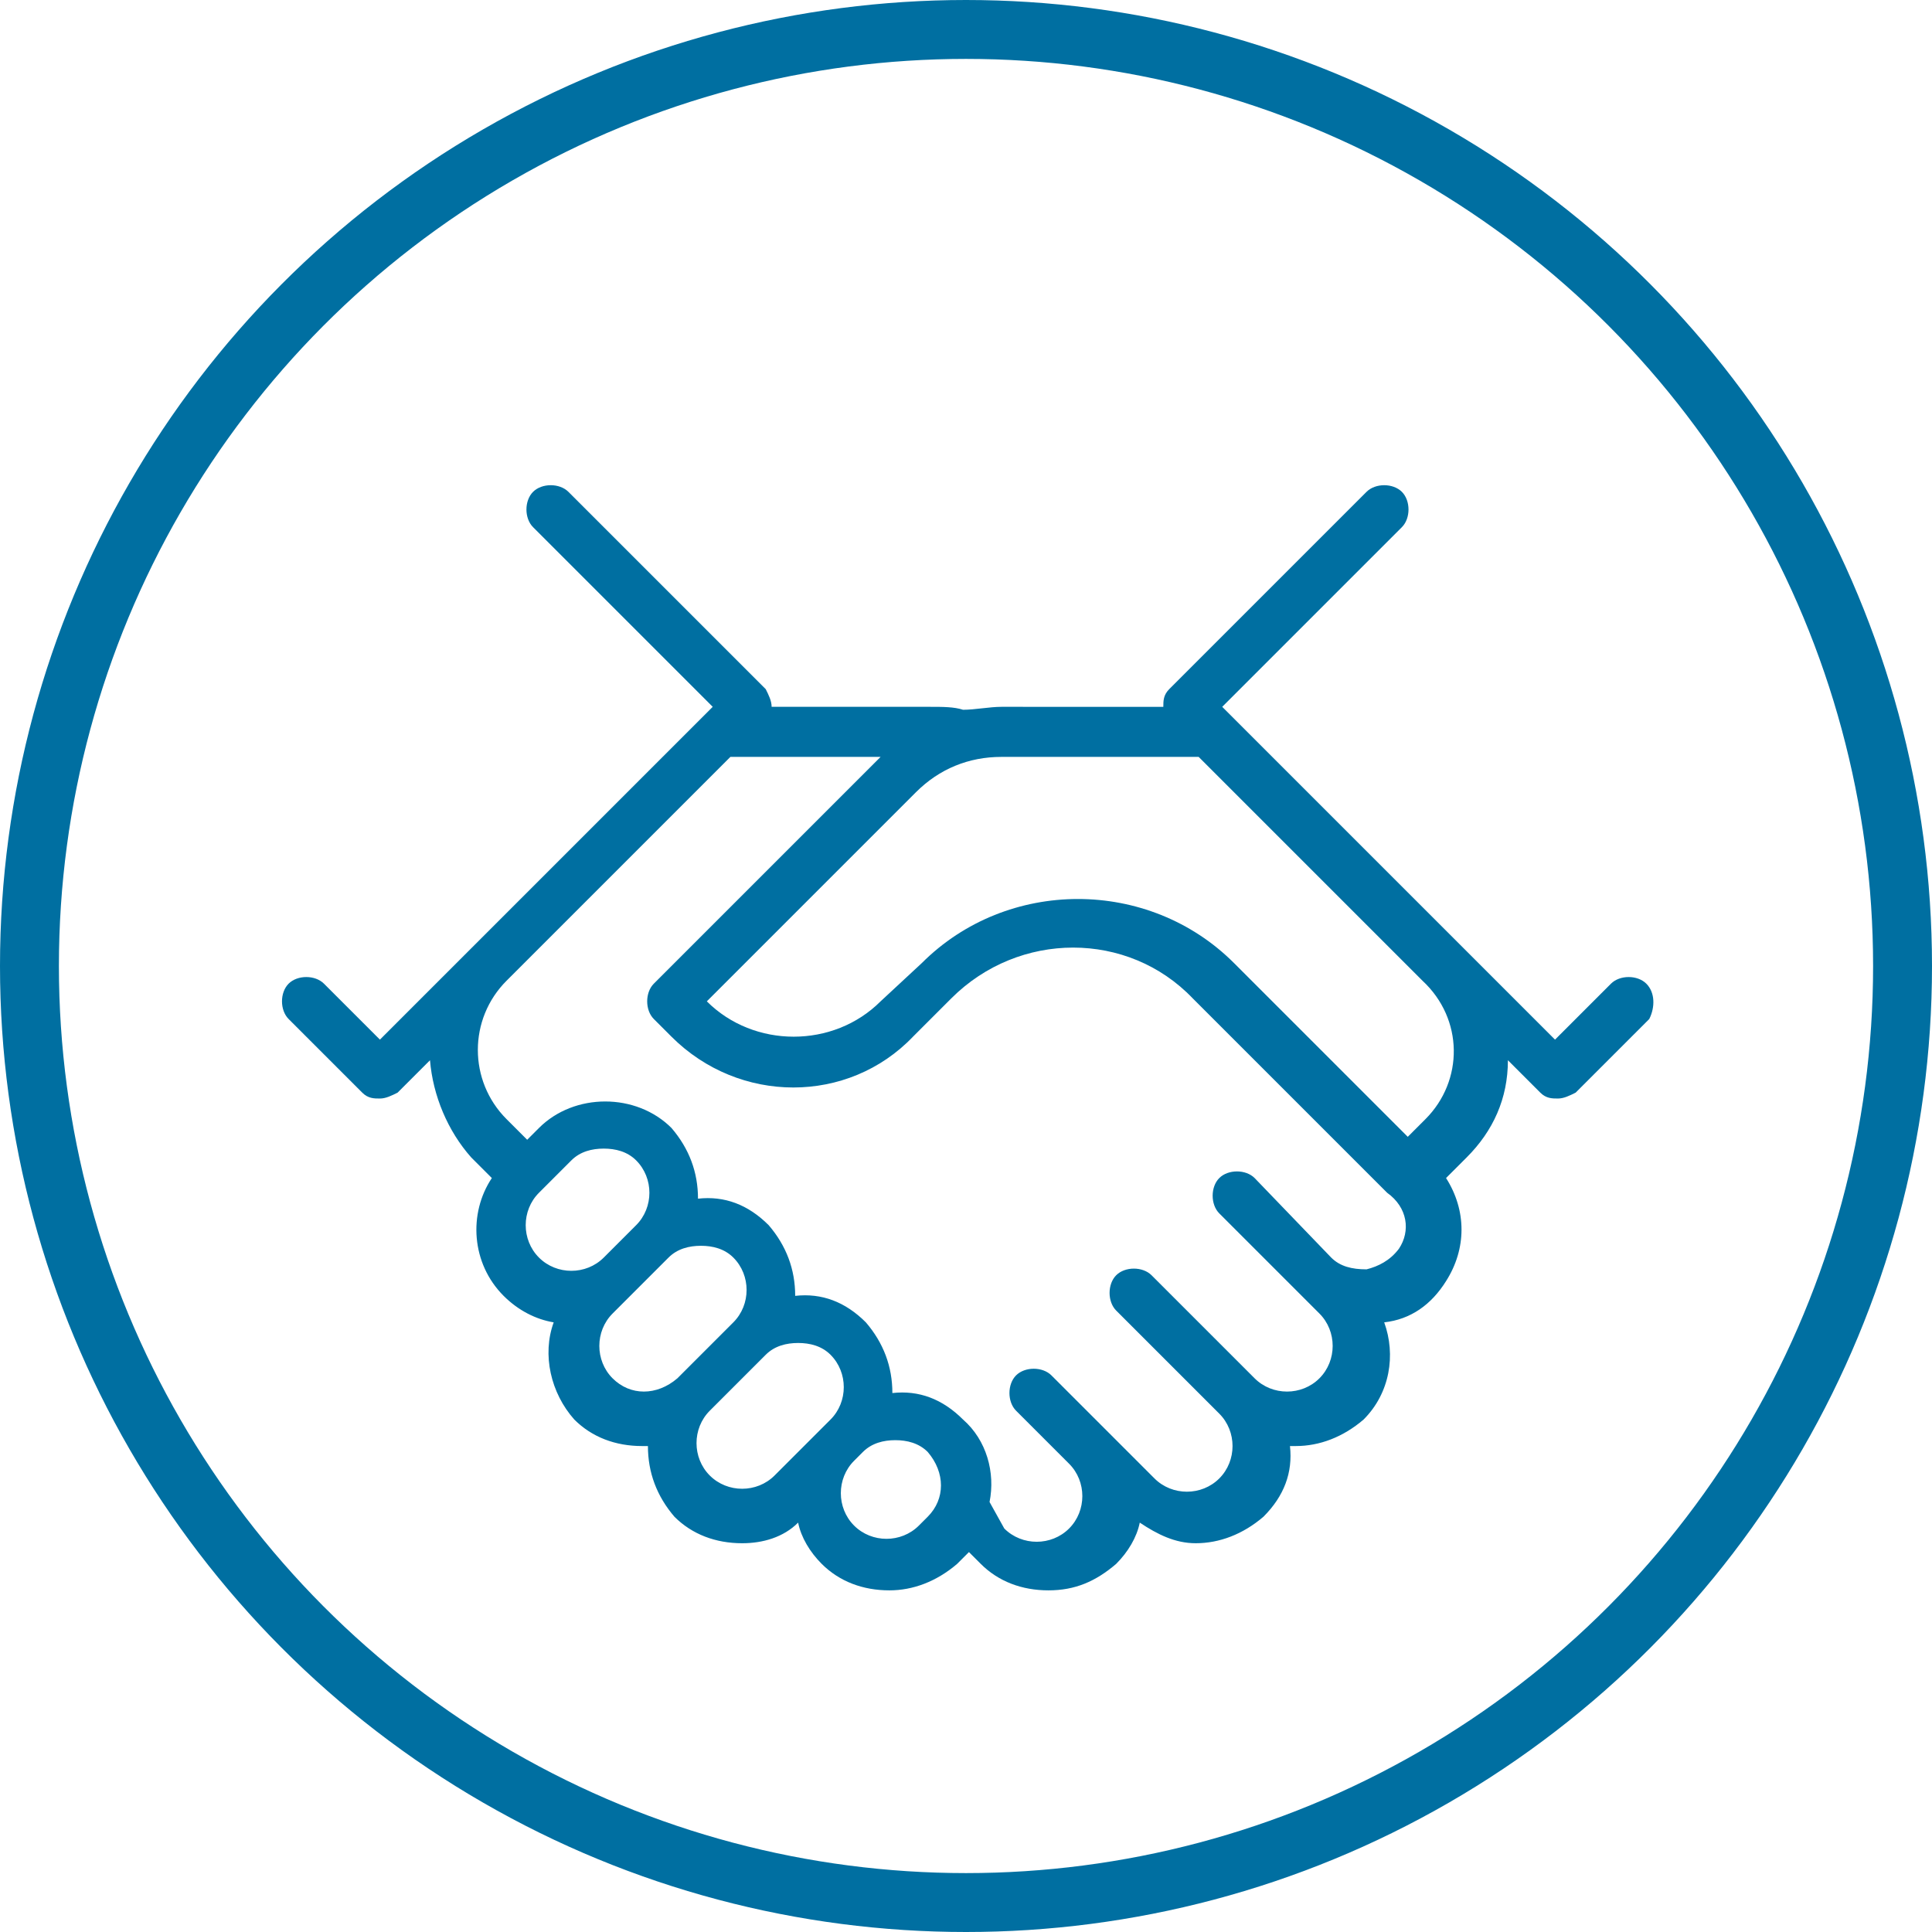 <?xml version="1.0" encoding="utf-8"?>
<!-- Generator: Adobe Illustrator 22.1.0, SVG Export Plug-In . SVG Version: 6.00 Build 0)  -->
<svg version="1.1" id="Layer_1" xmlns="http://www.w3.org/2000/svg" xmlns:xlink="http://www.w3.org/1999/xlink" x="0px" y="0px"
	 viewBox="0 0 65.6 65.6" style="enable-background:new 0 0 65.6 65.6;" xml:space="preserve">
<style type="text/css">
	.st0{fill:none;stroke:#006FA1;stroke-width:2;stroke-miterlimit:10;}
	
		.st1{fill-rule:evenodd;clip-rule:evenodd;fill:none;stroke:#333333;stroke-width:2;stroke-linecap:round;stroke-linejoin:round;stroke-miterlimit:3;}
	.st2{fill-rule:evenodd;clip-rule:evenodd;fill:#333333;}
	
		.st3{fill-rule:evenodd;clip-rule:evenodd;fill:none;stroke:#006FA1;stroke-width:1.5;stroke-linecap:round;stroke-linejoin:round;stroke-miterlimit:10;}
	.st4{fill-rule:evenodd;clip-rule:evenodd;fill:#006FA1;}
	.st5{fill-rule:evenodd;clip-rule:evenodd;fill:#006FA1;stroke:#FFFFFF;stroke-width:0.75;stroke-miterlimit:10;}
	.st6{fill:#006FA1;}
	.st7{fill:none;stroke:#006FA1;stroke-width:1.5;stroke-linecap:round;stroke-linejoin:round;stroke-miterlimit:10;}
	.st8{fill:none;stroke:#006FA1;stroke-width:1.344;stroke-linecap:round;stroke-linejoin:round;stroke-miterlimit:10;}
	
		.st9{fill-rule:evenodd;clip-rule:evenodd;fill:none;stroke:#006FA1;stroke-width:1.5;stroke-linecap:round;stroke-linejoin:round;stroke-miterlimit:3;}
	.st10{fill:none;stroke:#006FA1;stroke-width:1.466;stroke-linecap:round;stroke-linejoin:round;stroke-miterlimit:10;}
	.st11{fill:none;stroke:#006FA1;stroke-width:1.459;stroke-linecap:round;stroke-linejoin:round;stroke-miterlimit:10;}
	.st12{fill:none;stroke:#006FA1;stroke-width:1.444;stroke-linecap:round;stroke-linejoin:round;stroke-miterlimit:10;}
	.st13{fill:none;stroke:#006FA1;stroke-width:1.444;stroke-linejoin:round;stroke-miterlimit:10;}
</style>
<circle class="st0" cx="32.8" cy="32.8" r="31.8"/>
<path class="st6" d="M55.9,33.4c-0.3-0.3-0.9-0.3-1.2,0l-1.9,1.9L41.5,24l6.1-6.1c0.3-0.3,0.3-0.9,0-1.2c-0.3-0.3-0.9-0.3-1.2,0
	l-6.7,6.7c-0.2,0.2-0.2,0.4-0.2,0.6H34c-0.4,0-0.9,0.1-1.3,0.1C32.4,24,32,24,31.6,24h-5.4c0-0.2-0.1-0.4-0.2-0.6l-6.7-6.7
	c-0.3-0.3-0.9-0.3-1.2,0c-0.3,0.3-0.3,0.9,0,1.2l6.1,6.1L12.9,35.3L11,33.4c-0.3-0.3-0.9-0.3-1.2,0c-0.3,0.3-0.3,0.9,0,1.2l2.5,2.5
	c0.2,0.2,0.4,0.2,0.6,0.2c0.2,0,0.4-0.1,0.6-0.2l1.1-1.1c0.1,1.2,0.6,2.4,1.4,3.3l0.7,0.7c-0.8,1.2-0.7,2.9,0.4,4
	c0.5,0.5,1.1,0.8,1.7,0.9c-0.4,1.1-0.1,2.4,0.7,3.3c0.6,0.6,1.4,0.9,2.3,0.9c0.1,0,0.1,0,0.2,0c0,0.9,0.3,1.7,0.9,2.4
	c0.6,0.6,1.4,0.9,2.3,0.9c0.7,0,1.4-0.2,1.9-0.7c0.1,0.5,0.4,1,0.8,1.4c0.6,0.6,1.4,0.9,2.3,0.9c0.8,0,1.6-0.3,2.3-0.9l0.3-0.3
	c0,0,0.1-0.1,0.1-0.1l0.4,0.4c0.6,0.6,1.4,0.9,2.3,0.9s1.6-0.3,2.3-0.9c0.4-0.4,0.7-0.9,0.8-1.4c0.6,0.4,1.2,0.7,1.9,0.7
	c0.8,0,1.6-0.3,2.3-0.9c0.7-0.7,1-1.5,0.9-2.4c0.1,0,0.1,0,0.2,0c0.8,0,1.6-0.3,2.3-0.9c0.9-0.9,1.1-2.2,0.7-3.3
	c0.9-0.1,1.6-0.6,2.1-1.4c0.7-1.1,0.7-2.4,0-3.5l0.7-0.7c0.9-0.9,1.4-2,1.4-3.3l1.1,1.1c0.2,0.2,0.4,0.2,0.6,0.2
	c0.2,0,0.4-0.1,0.6-0.2l2.5-2.5C56.2,34.2,56.2,33.7,55.9,33.4z M18.3,42.7c-0.6-0.6-0.6-1.6,0-2.2l1.1-1.1c0.3-0.3,0.7-0.4,1.1-0.4
	c0.4,0,0.8,0.1,1.1,0.4c0.6,0.6,0.6,1.6,0,2.2l-1.1,1.1C19.9,43.3,18.9,43.3,18.3,42.7z M20.8,46.8c-0.6-0.6-0.6-1.6,0-2.2l1.9-1.9
	c0.3-0.3,0.7-0.4,1.1-0.4c0.4,0,0.8,0.1,1.1,0.4c0.6,0.6,0.6,1.6,0,2.2l-1.9,1.9C22.3,47.4,21.4,47.4,20.8,46.8z M28.2,48.2
	l-1.9,1.9c-0.6,0.6-1.6,0.6-2.2,0c-0.6-0.6-0.6-1.6,0-2.2l1.9-1.9c0.3-0.3,0.7-0.4,1.1-0.4c0.4,0,0.8,0.1,1.1,0.4
	C28.8,46.6,28.8,47.6,28.2,48.2z M31.5,51.5l-0.3,0.3c-0.6,0.6-1.6,0.6-2.2,0c-0.6-0.6-0.6-1.6,0-2.2l0.3-0.3
	c0.3-0.3,0.7-0.4,1.1-0.4c0.4,0,0.8,0.1,1.1,0.4C32.1,50,32.1,50.9,31.5,51.5z M47.5,42.4c-0.3,0.4-0.7,0.6-1.1,0.7
	c-0.5,0-0.9-0.1-1.2-0.4L42.6,40c-0.3-0.3-0.9-0.3-1.2,0c-0.3,0.3-0.3,0.9,0,1.2l2.6,2.6l0.8,0.8c0.6,0.6,0.6,1.6,0,2.2
	c-0.6,0.6-1.6,0.6-2.2,0l-3.5-3.5c-0.3-0.3-0.9-0.3-1.2,0c-0.3,0.3-0.3,0.9,0,1.2l3.5,3.5c0.6,0.6,0.6,1.6,0,2.2
	c-0.6,0.6-1.6,0.6-2.2,0l-3.5-3.5c-0.3-0.3-0.9-0.3-1.2,0c-0.3,0.3-0.3,0.9,0,1.2l1.8,1.8c0,0,0,0,0,0c0.6,0.6,0.6,1.6,0,2.2
	c-0.6,0.6-1.6,0.6-2.2,0L33.6,51c0.2-1-0.1-2.1-0.9-2.8c-0.7-0.7-1.5-1-2.4-0.9c0-0.9-0.3-1.7-0.9-2.4c-0.7-0.7-1.5-1-2.4-0.9
	c0-0.9-0.3-1.7-0.9-2.4c-0.7-0.7-1.5-1-2.4-0.9c0-0.9-0.3-1.7-0.9-2.4c-1.2-1.2-3.3-1.2-4.5,0l-0.4,0.4L17.2,38
	c-1.3-1.3-1.3-3.4,0-4.7l7.6-7.6l5.1,0c0,0,0,0,0,0l-7.7,7.7c-0.3,0.3-0.3,0.9,0,1.2l0.6,0.6c2.3,2.3,6,2.3,8.2,0l1.3-1.3
	c2.3-2.3,6-2.3,8.2,0l6.6,6.6C47.8,41,47.9,41.8,47.5,42.4z M48.4,38l-0.6,0.6l-5.9-5.9c-2.9-2.9-7.7-2.9-10.6,0L29.9,34
	c-1.6,1.6-4.3,1.6-5.9,0l0,0l7.1-7.1c0.8-0.8,1.8-1.2,2.9-1.2l6.7,0l7.6,7.6C49.7,34.6,49.7,36.7,48.4,38z"/>
</svg>
